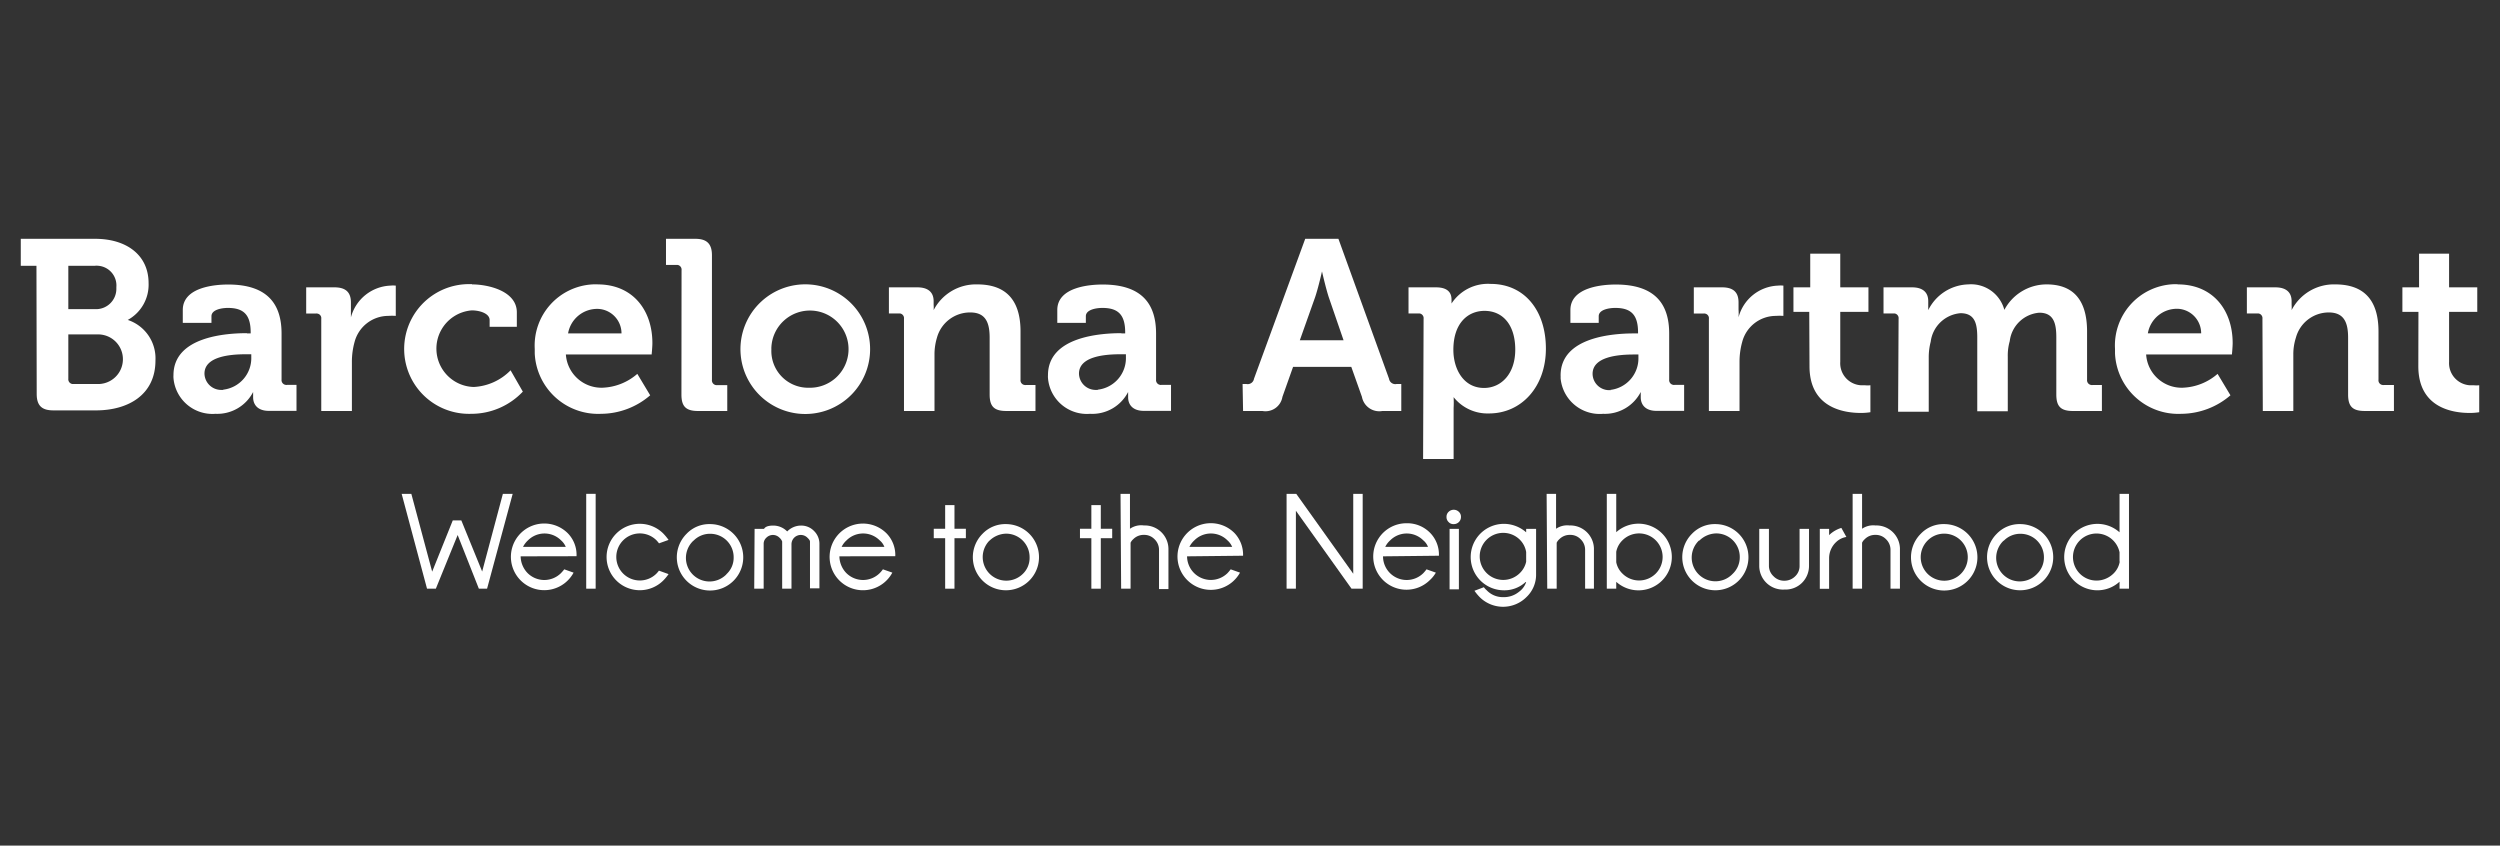 <svg xmlns="http://www.w3.org/2000/svg" xmlns:xlink="http://www.w3.org/1999/xlink" width="408" height="138" viewBox="0 0 408 138">
  <rect x="0" y="0" width="408" height="138" fill="#333333" stroke="none"/>
  <defs>
    <clipPath id="clip-path">
      <rect id="Rectangle_1" data-name="Rectangle 1" width="408" height="138"/>
    </clipPath>
  </defs>
  <g id="white" clip-path="url(#clip-path)">
    <g id="White-2" data-name="White" clip-path="url(#clip-path)">
      <g id="Barcelona_Apartment_logo-02" data-name="Barcelona Apartment logo-02" transform="translate(3.39 38.974)">
        <path id="Path_1" data-name="Path 1" d="M3.91,24.12H1.35v-4.4H13.49c5.08,0,8.72,2.62,8.72,7.24a6.56,6.56,0,0,1-3.4,6h0a6.6,6.6,0,0,1,4.52,6.62c0,5.62-4.48,8.14-9.7,8.14H6.65c-1.86,0-2.7-.78-2.7-2.68Zm9.62,7.08a3.32,3.32,0,0,0,3.42-3.22V27.6a3.22,3.22,0,0,0-2.96-3.48,2.44,2.44,0,0,0-.54,0H9.11V31.2ZM9.97,43.42h4a4.05,4.05,0,1,0,0-8.1H9.11v7.24a.78.78,0,0,0,.7.86h.16" transform="translate(-1.35 -19.72)" fill="#fff"/>
        <path id="Path_2" data-name="Path 2" d="M25.794,31.43h.62v-.16c0-2.88-1.14-4-3.72-4-.9,0-2.68.24-2.68,1.36v1.08h-4.68v-2.1c0-3.76,5.3-4.16,7.4-4.16,6.74,0,8.72,3.52,8.72,8v7.52a.78.78,0,0,0,.7.86.22.22,0,0,0,.16,0h1.58v4.24h-4.5c-1.86,0-2.58-1.04-2.58-2.22v-.86h0a6.58,6.58,0,0,1-6.14,3.56,6.38,6.38,0,0,1-6.86-5.86,3.24,3.24,0,0,1,0-.44c0-6.34,8.7-6.86,12-6.86m-3.88,9.22a5.18,5.18,0,0,0,4.58-5.3v-.48h-.86c-2.62,0-6.78.36-6.78,3.16a2.72,2.72,0,0,0,2.74,2.66h.3" transform="translate(11.106 -15.99)" fill="#fff"/>
        <path id="Path_3" data-name="Path 3" d="M27.1,28.971a.76.76,0,0,0-.66-.86.42.42,0,0,0-.22,0H24.64v-4.28h4.6c1.78,0,2.7.74,2.7,2.46v2.44h0a6.96,6.96,0,0,1,6.42-5.18,4.56,4.56,0,0,1,.9,0v4.94a8.16,8.16,0,0,0-1.22,0,5.7,5.7,0,0,0-5.5,4.24,12.12,12.12,0,0,0-.44,3.28v8h-5Z" transform="translate(21.94 -15.911)" fill="#fff"/>
        <path id="Path_4" data-name="Path 4" d="M43.7,23.46c2.62,0,7.32,1.06,7.32,4.56v2.36h-4.44v-1.1c0-1.1-1.66-1.58-2.9-1.58A6.26,6.26,0,0,0,44,40.2a9.04,9.04,0,0,0,6-2.72l2,3.48a11.56,11.56,0,0,1-8.42,3.62,10.586,10.586,0,0,1-.72-21.16h.84" transform="translate(29.937 -16.02)" fill="#fff"/>
        <path id="Path_5" data-name="Path 5" d="M53.558,23.447c5.78,0,8.94,4.24,8.94,9.58,0,.6-.12,1.86-.12,1.86h-14a5.82,5.82,0,0,0,6,5.42,9.16,9.16,0,0,0,5.66-2.26l2.1,3.5a12.36,12.36,0,0,1-8,3.02,10.36,10.36,0,0,1-10.84-9.84v-.74a10,10,0,0,1,9.42-10.54,7.38,7.38,0,0,1,.94,0m3.8,8a4,4,0,0,0-3.76-4h0a4.82,4.82,0,0,0-4.96,4Z" transform="translate(40.582 -16.007)" fill="#fff"/>
        <path id="Path_6" data-name="Path 6" d="M56.54,24.86a.78.78,0,0,0-.66-.88H54V19.72h4.8c1.86,0,2.7.82,2.7,2.68V42.72a.78.78,0,0,0,.7.88H64v4.22H59.22c-2,0-2.7-.78-2.7-2.68Z" transform="translate(51.3 -19.72)" fill="#fff"/>
        <path id="Path_7" data-name="Path 7" d="M71.125,23.445A10.58,10.58,0,1,1,63.5,26.223a10.58,10.58,0,0,1,7.626-2.778m0,16.86a6.3,6.3,0,1,0-6-6.62,1.84,1.84,0,0,0,0,.32,6,6,0,0,0,5.72,6.3h.26" transform="translate(57.375 -16.005)" fill="#fff"/>
        <path id="Path_8" data-name="Path 8" d="M74.65,29.062a.78.78,0,0,0-.66-.88h-1.8v-4.26h4.64c1.78,0,2.66.82,2.66,2.26v.58a6.539,6.539,0,0,1,0,.88h0a7.76,7.76,0,0,1,7.12-4.2c4.48,0,7.06,2.34,7.06,7.68V39a.76.76,0,0,0,.7.86.22.22,0,0,0,.16,0h1.58V44.1H91.33c-2,0-2.7-.78-2.7-2.68v-9.28c0-2.44-.64-4.12-3.16-4.12a5.6,5.6,0,0,0-5.44,4.12,9.48,9.48,0,0,0-.4,2.7V44.1H74.65Z" transform="translate(69.49 -16.002)" fill="#fff"/>
        <path id="Path_9" data-name="Path 9" d="M97.134,31.43h.64v-.16c0-2.88-1.14-4-3.72-4-.92,0-2.7.24-2.7,1.36v1.08h-4.66v-2.1c0-3.76,5.3-4.16,7.4-4.16,6.74,0,8.72,3.52,8.72,8v7.52a.78.78,0,0,0,.7.86.22.22,0,0,0,.16,0h1.58v4.24h-4.42c-1.86,0-2.58-1.04-2.58-2.22v-.86h0a6.58,6.58,0,0,1-6.22,3.56,6.36,6.36,0,0,1-6.86-5.86,3.242,3.242,0,0,1,0-.44c0-6.34,8.7-6.86,12-6.86m-3.88,9.22a5.18,5.18,0,0,0,4.6-5.3v-.48h-.88c-2.62,0-6.78.36-6.78,3.16a2.72,2.72,0,0,0,2.76,2.66h.3" transform="translate(82.466 -15.99)" fill="#fff"/>
        <path id="Path_10" data-name="Path 10" d="M101.05,43.42h.64a1.04,1.04,0,0,0,1.22-.86h0l8.36-22.84h5.42l8.26,22.84a1.04,1.04,0,0,0,1.22.86h.78v4.4h-3.08a2.88,2.88,0,0,1-3.34-2.3l-1.74-4.9h-9.5l-1.74,4.9a2.8,2.8,0,0,1-3.26,2.3h-3.16Zm16.48-7.14-2.42-7.04c-.5-1.54-1.1-4.2-1.1-4.2h0s-.6,2.66-1.12,4.2l-2.5,7.04Z" transform="translate(98.35 -19.72)" fill="#fff"/>
        <path id="Path_11" data-name="Path 11" d="M117.05,29.107a.78.78,0,0,0-.66-.88h-1.8v-4.26h4.48c1.86,0,2.54.82,2.54,2v.64h0a7.1,7.1,0,0,1,6.4-3.2c5.48,0,9,4.32,9,10.56s-4,10.58-9.28,10.58a7.06,7.06,0,0,1-5.78-2.66h0a17.031,17.031,0,0,1,0,1.76v8.34h-4.98Zm9.86,11.28c2.78,0,5.1-2.26,5.1-6.26s-2-6.32-5.02-6.32c-2.62,0-5.08,1.9-5.08,6.36,0,3.14,1.66,6.22,5,6.22" transform="translate(111.89 -16.047)" fill="#fff"/>
        <path id="Path_12" data-name="Path 12" d="M139,31.43h.64v-.16c0-2.88-1.14-4-3.72-4-.92,0-2.7.24-2.7,1.36v1.08H128.6v-2.1c0-3.76,5.3-4.16,7.4-4.16,6.74,0,8.72,3.52,8.72,8v7.52a.78.78,0,0,0,.7.86.22.22,0,0,0,.16,0h1.58v4.24h-4.5c-1.86,0-2.58-1.04-2.58-2.22v-.86h0a6.58,6.58,0,0,1-6.14,3.56A6.4,6.4,0,0,1,127,38.73a3.245,3.245,0,0,0,0-.44c0-6.34,8.72-6.86,12-6.86m-3.9,9.22a5.18,5.18,0,0,0,4.6-5.3v-.48H139c-2.64,0-6.78.36-6.78,3.16a2.7,2.7,0,0,0,2.74,2.66h.3" transform="translate(124.3 -15.99)" fill="#fff"/>
        <path id="Path_13" data-name="Path 13" d="M140.33,28.971a.76.76,0,0,0-.66-.86.42.42,0,0,0-.22,0h-1.58v-4.28h4.6c1.78,0,2.7.74,2.7,2.46v1.18a8.886,8.886,0,0,1,0,1.26h0a6.92,6.92,0,0,1,6.42-5.18,4.56,4.56,0,0,1,.9,0v4.94a8.34,8.34,0,0,0-1.22,0,5.68,5.68,0,0,0-5.5,4.24,12.121,12.121,0,0,0-.44,3.28v8h-5Z" transform="translate(135.17 -15.911)" fill="#fff"/>
        <path id="Path_14" data-name="Path 14" d="M148.58,30.43H146v-4h2.74v-5.5h4.9v5.5h4.6v4h-4.6v8.16a3.6,3.6,0,0,0,3.34,3.82h.66a4.64,4.64,0,0,0,.92,0v4.4a10.18,10.18,0,0,1-1.54.12c-2.82,0-8.4-.84-8.4-7.62Z" transform="translate(143.3 -18.51)" fill="#fff"/>
        <path id="Path_15" data-name="Path 15" d="M155.81,29.07a.78.78,0,0,0-.66-.88h-1.8V23.93h4.64c1.78,0,2.66.82,2.66,2.26v1.46h0a7.5,7.5,0,0,1,6.52-4.2,5.62,5.62,0,0,1,5.9,4.16h0a7.8,7.8,0,0,1,6.9-4.16c4.2,0,6.6,2.38,6.6,7.68v7.88a.78.78,0,0,0,.72.86.22.22,0,0,0,.16,0h1.54v4.24h-4.74c-2,0-2.7-.78-2.7-2.68V32.07c0-2.28-.44-4-2.78-4a5.28,5.28,0,0,0-4.82,4.64,8.56,8.56,0,0,0-.32,2.56v8.88h-4.98v-12c0-2.18-.32-4-2.74-4a5.34,5.34,0,0,0-4.86,4.66,10,10,0,0,0-.32,2.54v8.88h-5Z" transform="translate(150.65 -16.01)" fill="#fff"/>
        <path id="Path_16" data-name="Path 16" d="M182.489,23.458c5.78,0,8.96,4.24,8.96,9.58,0,.6-.12,1.86-.12,1.86h-14a5.8,5.8,0,0,0,6,5.42,9.16,9.16,0,0,0,5.66-2.26l2.1,3.5a12.4,12.4,0,0,1-8,3.02,10.34,10.34,0,0,1-10.84-9.84V34a10,10,0,0,1,9.34-10.56,7.06,7.06,0,0,1,.92,0m3.8,8a4,4,0,0,0-3.76-4h0a4.82,4.82,0,0,0-4.94,4Z" transform="translate(169.531 -16.018)" fill="#fff"/>
        <path id="Path_17" data-name="Path 17" d="M185.54,29.062a.78.78,0,0,0-.66-.88H183v-4.26h4.64c1.78,0,2.66.82,2.66,2.26v.58a6.534,6.534,0,0,1,0,.88h0a7.76,7.76,0,0,1,7.12-4.2c4.48,0,7.06,2.34,7.06,7.68V39a.76.76,0,0,0,.7.86.22.22,0,0,0,.16,0H207V44.1h-4.78c-2,0-2.7-.78-2.7-2.68v-9.28c0-2.44-.64-4.12-3.16-4.12a5.56,5.56,0,0,0-5.36,4.12,8.86,8.86,0,0,0-.42,2.7V44.1H185.6Z" transform="translate(180.3 -16.002)" fill="#fff"/>
        <path id="Path_18" data-name="Path 18" d="M198.31,30.43h-2.62v-4h2.72v-5.5h4.9v5.5h4.6v4h-4.6v8.16a3.62,3.62,0,0,0,3.34,3.82h.68a4.56,4.56,0,0,0,.9,0v4.4a10,10,0,0,1-1.54.12c-2.82,0-8.4-.84-8.4-7.62Z" transform="translate(192.99 -18.51)" fill="#fff"/>
        <path id="Path_19" data-name="Path 19" d="M37.41,53.23l3.36-8.36h1.4l3.4,8.34,3.38-12.68h1.6L46.37,56.01H45.03l-3.46-8.76-3.56,8.76H36.57L32.43,40.53h1.58Z" transform="translate(29.73 1.09)" fill="#fff"/>
        <path id="Path_20" data-name="Path 20" d="M42.935,48.309a4,4,0,0,0,1.14,2.74,3.86,3.86,0,0,0,5.44,0,8,8,0,0,0,.54-.62l1.52.54a5.44,5.44,0,1,1-.92-6.4,5.04,5.04,0,0,1,1.4,3.72Zm.34-1.54H50.3a2.94,2.94,0,0,0-.76-1.06,3.82,3.82,0,0,0-5.42,0h0a3.8,3.8,0,0,0-.8,1.06" transform="translate(38.645 3.511)" fill="#fff"/>
        <rect id="Rectangle_1-2" data-name="Rectangle 1-2" width="1.54" height="15.48" transform="translate(92.28 41.62)" fill="#fff"/>
        <path id="Path_21" data-name="Path 21" d="M57.708,50.625l1.56.56a7.2,7.2,0,0,1-.86,1.04,5.42,5.42,0,1,1,0-7.66h0a8.8,8.8,0,0,1,.86,1.04l-1.56.56a5.039,5.039,0,0,0-.42-.5,3.84,3.84,0,1,0,0,5.44,4.781,4.781,0,0,0,.42-.5" transform="translate(46.452 3.535)" fill="#fff"/>
        <path id="Path_22" data-name="Path 22" d="M60.3,43a5.42,5.42,0,1,1-3.82,1.58A5.1,5.1,0,0,1,60.3,43m-2.7,2.7a3.848,3.848,0,1,0,5.32,5.56l.1-.12a3.62,3.62,0,0,0,1.14-2.7,3.82,3.82,0,0,0-3.8-3.86,3.76,3.76,0,0,0-2.76,1.14" transform="translate(52.182 3.559)" fill="#fff"/>
        <path id="Path_23" data-name="Path 23" d="M61.26,43.661H62.8q.3-.54,1.5-.54a3.16,3.16,0,0,1,2.28.96,3.16,3.16,0,0,1,2.22-.96,2.9,2.9,0,0,1,2.16.88,2.94,2.94,0,0,1,.88,2v7.36H70.3v-7.64c0-.14-.14-.36-.42-.62a1.52,1.52,0,0,0-2.6,1.1v7.22H65.76v-7.7a1.54,1.54,0,0,0-.44-.62,1.5,1.5,0,0,0-2.14,0,1.34,1.34,0,0,0-.44.92v7.4H61.2Z" transform="translate(58.5 3.679)" fill="#fff"/>
        <path id="Path_24" data-name="Path 24" d="M68.949,48.3a4,4,0,0,0,1.14,2.74,3.86,3.86,0,0,0,5.44,0,5.017,5.017,0,0,0,.52-.62l1.54.54a5.44,5.44,0,1,1-.94-6.4,5.06,5.06,0,0,1,1.42,3.72Zm.34-1.54h7a2.54,2.54,0,0,0-.76-1.06,3.82,3.82,0,0,0-5.42,0h0a3.46,3.46,0,0,0-.8,1.06" transform="translate(64.651 3.518)" fill="#fff"/>
        <path id="Path_25" data-name="Path 25" d="M77.71,45.31V41.45h1.52v3.86h1.86v1.54H79.23v8.24H77.71V46.85H75.85V45.31Z" transform="translate(73.15 2.01)" fill="#fff"/>
        <path id="Path_26" data-name="Path 26" d="M84.462,43a5.4,5.4,0,1,1-3.84,1.58A5.14,5.14,0,0,1,84.462,43m-2.72,2.7a3.847,3.847,0,0,0,5.44,5.44,3.6,3.6,0,0,0,1.12-2.7,3.84,3.84,0,0,0-3.78-3.88,4,4,0,0,0-2.78,1.16" transform="translate(76.338 3.559)" fill="#fff"/>
        <path id="Path_27" data-name="Path 27" d="M89.64,45.31V41.45h1.54v3.86h1.86v1.54H91.18v8.24H89.64V46.85H87.78V45.31Z" transform="translate(85.08 2.01)" fill="#fff"/>
        <path id="Path_28" data-name="Path 28" d="M91.09,40.53h1.54v5.7a3.22,3.22,0,0,1,2.28-.54,3.86,3.86,0,0,1,4,3.78v6.6H97.37v-6.4a2.38,2.38,0,0,0-.74-1.74,2.3,2.3,0,0,0-1.72-.7,2.36,2.36,0,0,0-1.74.7,1.78,1.78,0,0,0-.44.58v7.5H91.19Z" transform="translate(88.39 1.09)" fill="#fff"/>
        <path id="Path_29" data-name="Path 29" d="M97.3,48.335a3.88,3.88,0,0,0,6.6,2.74,7.758,7.758,0,0,0,.52-.62l1.52.54a5.44,5.44,0,1,1-.92-6.48,5.14,5.14,0,0,1,1.42,3.72Zm.34-1.54h7.02a2.94,2.94,0,0,0-.76-1.06,3.82,3.82,0,0,0-5.42,0h0a3.8,3.8,0,0,0-.8,1.06" transform="translate(93.039 3.485)" fill="#fff"/>
        <path id="Path_30" data-name="Path 30" d="M106.22,40.53l9.3,13.04V40.53h1.54V56.01h-1.82l-9.08-12.72V56.01h-1.52V40.53Z" transform="translate(101.94 1.09)" fill="#fff"/>
        <path id="Path_31" data-name="Path 31" d="M113.309,48.33a3.86,3.86,0,0,0,6.58,2.74,7.762,7.762,0,0,0,.52-.62l1.52.54a4.88,4.88,0,0,1-.94,1.18,5.424,5.424,0,1,1-3.82-9.24,5.22,5.22,0,0,1,3.84,1.58,5.06,5.06,0,0,1,1.42,3.72Zm.34-1.54h7a2.54,2.54,0,0,0-.76-1.06,3.82,3.82,0,0,0-5.42,0h0a3.46,3.46,0,0,0-.8,1.06" transform="translate(109.011 3.49)" fill="#fff"/>
        <path id="Path_32" data-name="Path 32" d="M119.71,42.172a1.08,1.08,0,0,1,.34.82,1.16,1.16,0,0,1-1.18,1.18h0a1.04,1.04,0,0,1-.84-.34,1.1,1.1,0,0,1-.34-.84,1.08,1.08,0,0,1,.34-.82,1.2,1.2,0,0,1,1.68,0m0,12.64h-1.52v-9.86h1.52Z" transform="translate(114.99 2.389)" fill="#fff"/>
        <path id="Path_33" data-name="Path 33" d="M128.616,52.481a5.1,5.1,0,0,1-3.68,1.34,5.422,5.422,0,1,1,.3-10.84,5.54,5.54,0,0,1,3.48,1.38V43.8h1.62v7.4a5.02,5.02,0,0,1-1.56,3.72,5.4,5.4,0,0,1-7.66,0h0a8.121,8.121,0,0,1-.84-1.02l1.54-.58a2.519,2.519,0,0,0,.44.48,3.62,3.62,0,0,0,2.7,1.14,3.88,3.88,0,0,0,2.6-.88,3.18,3.18,0,0,0,1.16-1.58m0-4.9a3.7,3.7,0,0,0-1.02-2,3.84,3.84,0,1,0,0,5.42,3.66,3.66,0,0,0,1.02-1.84Z" transform="translate(116.964 3.539)" fill="#fff"/>
        <path id="Path_34" data-name="Path 34" d="M125.86,40.53h1.54v5.7a3.22,3.22,0,0,1,2.18-.54,3.86,3.86,0,0,1,4,3.72v6.6h-1.44V49.67a2.38,2.38,0,0,0-.74-1.74,2.3,2.3,0,0,0-1.72-.7,2.36,2.36,0,0,0-1.74.7,1.78,1.78,0,0,0-.44.58v7.5h-1.54Z" transform="translate(123.16 1.09)" fill="#fff"/>
        <path id="Path_35" data-name="Path 35" d="M130.77,40.53h1.54v6.26a5.44,5.44,0,1,1,0,8.1v1.12h-1.54Zm1.54,9.48v1.68a3.5,3.5,0,0,0,1.02,1.86,3.84,3.84,0,1,0,0-5.44h0a3.56,3.56,0,0,0-1.02,1.88" transform="translate(128.07 1.09)" fill="#fff"/>
        <path id="Path_36" data-name="Path 36" d="M142.352,43a5.4,5.4,0,1,1-3.84,1.58,5.14,5.14,0,0,1,3.84-1.58m-2.72,2.7a3.868,3.868,0,1,0,5.44,5.5l.1-.1a3.7,3.7,0,0,0,1.14-2.7,3.84,3.84,0,0,0-3.8-3.88,4,4,0,0,0-2.78,1.16" transform="translate(134.228 3.559)" fill="#fff"/>
        <path id="Path_37" data-name="Path 37" d="M147.31,53.29a3.87,3.87,0,0,1-4.1-3.9v-6h1.58v6a2.32,2.32,0,0,0,.74,1.72,2.38,2.38,0,0,0,1.8.74,2.46,2.46,0,0,0,1.74-.72,2.3,2.3,0,0,0,.72-1.74v-6h1.54v6a3.88,3.88,0,0,1-1.14,2.8,3.82,3.82,0,0,1-2.84,1.1" transform="translate(140.51 3.95)" fill="#fff"/>
        <path id="Path_38" data-name="Path 38" d="M152.49,44.79a3.12,3.12,0,0,0-1.68.84,3.62,3.62,0,0,0-1.14,2.58v5.04h-1.52V43.47h1.52v1.02a4.9,4.9,0,0,1,2-1.18Z" transform="translate(145.45 3.87)" fill="#fff"/>
        <path id="Path_39" data-name="Path 39" d="M150.83,40.53h1.54v5.7a3.22,3.22,0,0,1,2.18-.54,3.86,3.86,0,0,1,4,3.72v6.6h-1.54V49.67a2.38,2.38,0,0,0-.74-1.74,2.3,2.3,0,0,0-1.72-.7,2.36,2.36,0,0,0-1.74.7,1.78,1.78,0,0,0-.44.58v7.5h-1.54Z" transform="translate(148.13 1.09)" fill="#fff"/>
        <path id="Path_40" data-name="Path 40" d="M161.008,43a5.42,5.42,0,1,1-3.82,1.58,5.1,5.1,0,0,1,3.82-1.58m-2.72,2.7a3.84,3.84,0,1,0,2.72-1.14,3.78,3.78,0,0,0-2.72,1.14" transform="translate(152.892 3.559)" fill="#fff"/>
        <path id="Path_41" data-name="Path 41" d="M167.222,43a5.4,5.4,0,1,1-3.84,1.58,5.14,5.14,0,0,1,3.84-1.58m-2.72,2.7a3.848,3.848,0,1,0,5.34,5.541.24.24,0,0,0,.1-.1,3.7,3.7,0,0,0,1.14-2.7,3.82,3.82,0,0,0-3.8-3.86,3.76,3.76,0,0,0-2.76,1.14" transform="translate(159.098 3.559)" fill="#fff"/>
        <path id="Path_42" data-name="Path 42" d="M178.666,56.01h-1.54V54.87a5.34,5.34,0,0,1-3.76,1.4,5.42,5.42,0,1,1,3.76-9.46V40.53h1.54Zm-1.54-4.38V50.07a3.84,3.84,0,1,0-3,4.54,4,4,0,0,0,2-1.06,3.56,3.56,0,0,0,1.04-2" transform="translate(165.394 1.09)" fill="#fff"/>
      </g>
    </g>
  </g>
</svg>
